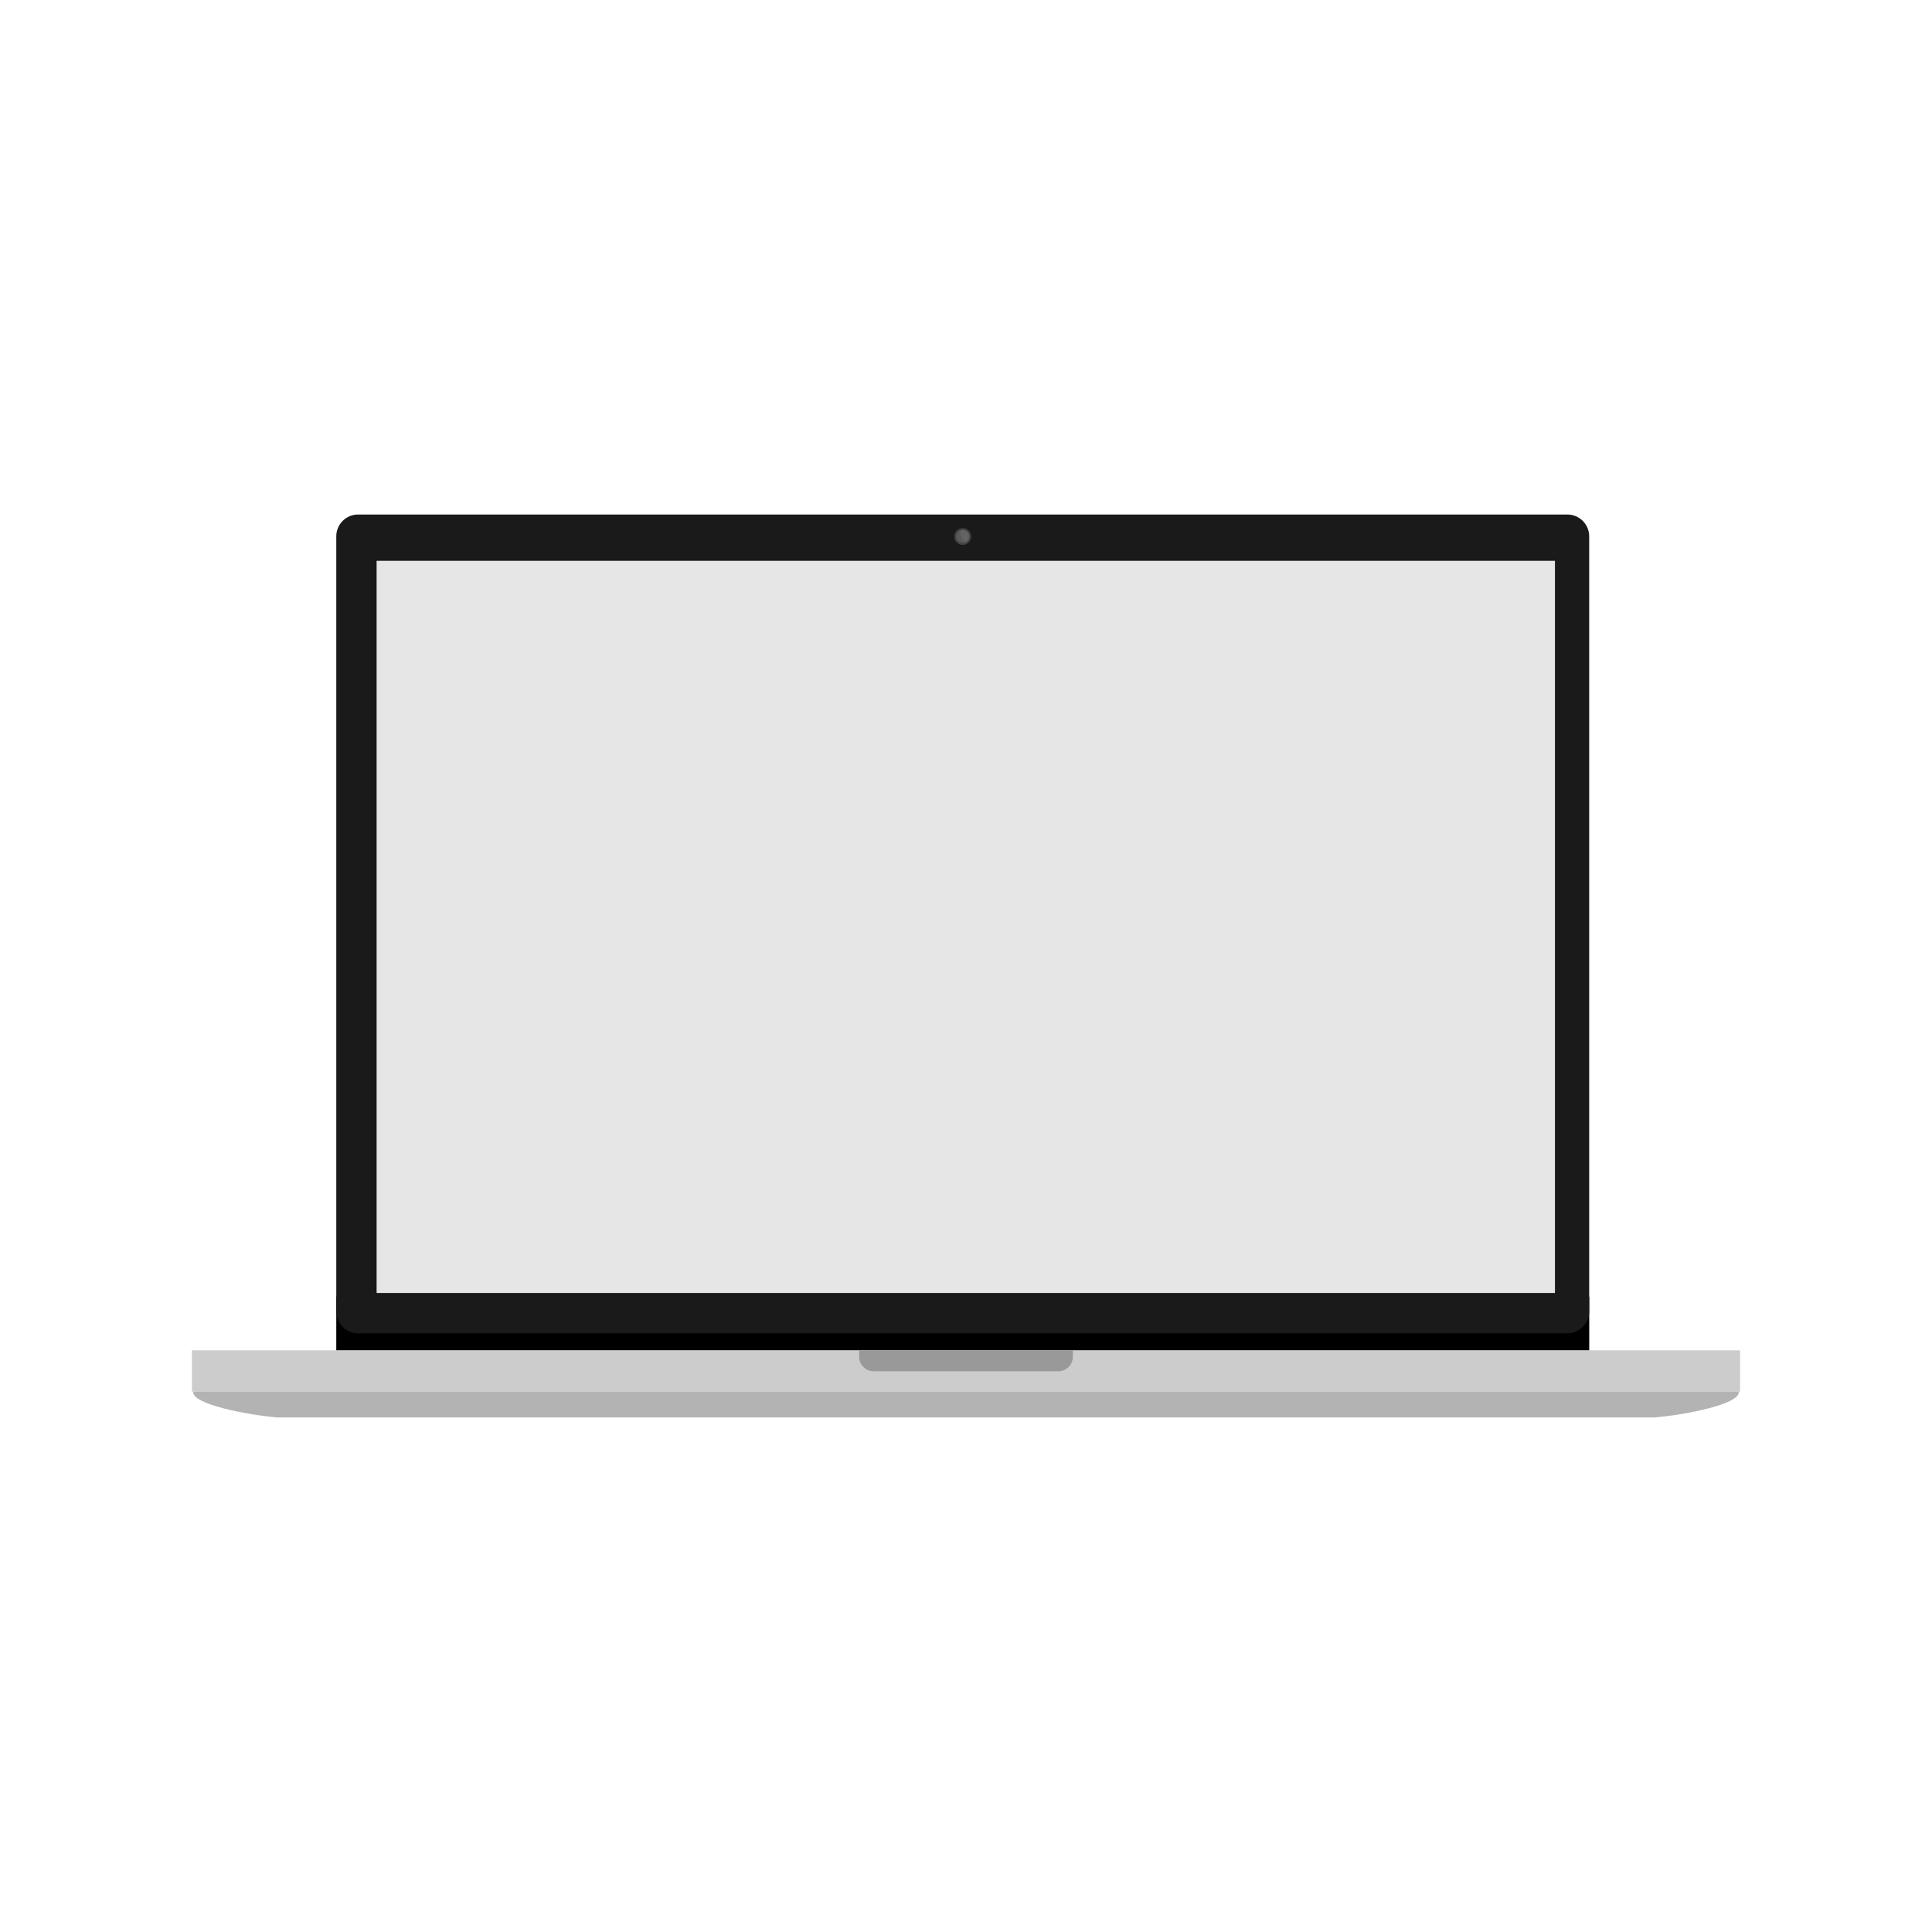 <?xml version="1.0" ?><!DOCTYPE svg  PUBLIC '-//W3C//DTD SVG 1.1//EN'  'http://www.w3.org/Graphics/SVG/1.1/DTD/svg11.dtd'><svg height="512px" style="shape-rendering:geometricPrecision; text-rendering:geometricPrecision; image-rendering:optimizeQuality; fill-rule:evenodd; clip-rule:evenodd" viewBox="0 0 512 512" width="512px" xml:space="preserve" xmlns="http://www.w3.org/2000/svg" xmlns:xlink="http://www.w3.org/1999/xlink"><defs><style type="text/css">
   <![CDATA[
    .str0 {stroke:black;stroke-width:0.125}
    .fil0 {fill:none}
    .fil1 {fill:black}
    .fil2 {fill:#1A1A1A}
    .fil7 {fill:#424242}
    .fil8 {fill:#595959}
    .fil9 {fill:#636363}
    .fil5 {fill:#999999}
    .fil6 {fill:#B3B3B3}
    .fil4 {fill:#CCCCCC}
    .fil3 {fill:#E6E6E6}
   ]]>
  </style></defs><g id="Layer_x0020_1"><rect class="fil0" height="512" width="512" y="0"/><g id="_275676976"><rect class="fil1" height="14.309" id="_394806096" width="332.046" x="89.118" y="343.602"/><path class="fil2" d="M94.886 136.354l320.496 0c3.173,0 5.768,2.596 5.768,5.768l0 205.45c0,3.173 -2.596,5.768 -5.768,5.768l-320.496 0c-3.173,0 -5.768,-2.595 -5.768,-5.768l0 -205.45c0,-3.173 2.596,-5.768 5.768,-5.768z" id="_394805568"/><rect class="fil3 str0" height="194.209" id="_394805856" width="312.421" x="99.732" y="148.522"/><g><rect class="fil4" height="10.95" id="_394805928" width="410.281" x="50.86" y="357.853"/><path class="fil5" d="M227.684 357.853l56.632 0 0 1.706c0,2.108 -1.725,3.832 -3.832,3.832l-48.967 0c-2.108,0 -3.832,-1.725 -3.832,-3.832l0 -1.706 0 0z" id="_394805712"/><path class="fil6" d="M256 368.803l204.626 0c0.094,0 0.17,0.077 0.17,0.17 0,3.18 -14.041,5.968 -22.38,6.673l-182.417 0 -182.417 0c-8.338,-0.704 -22.38,-3.492 -22.38,-6.673 0,-0.094 0.077,-0.17 0.17,-0.17l204.626 0 0.001 0z" id="_394805496"/></g><g><circle class="fil7" id="_275677048" r="1.2" transform="matrix(1.301 1.324 -1.324 1.3 255.134 142.182)"/><circle class="fil8" id="_275677096" r="1.2" transform="matrix(1.007 1.024 -1.025 1.007 255.134 142.182)"/><path class="fil9" d="M256.364 140.973c0.667,0.679 0.658,1.77 -0.022,2.437 -0.125,0.124 -0.265,0.224 -0.414,0.301 -0.48,-0.256 -0.896,-0.718 -1.127,-1.319 -0.258,-0.669 -0.232,-1.365 0.019,-1.906 0.544,-0.101 1.127,0.062 1.544,0.487l0 0z" id="_275676280"/></g></g></g></svg>
